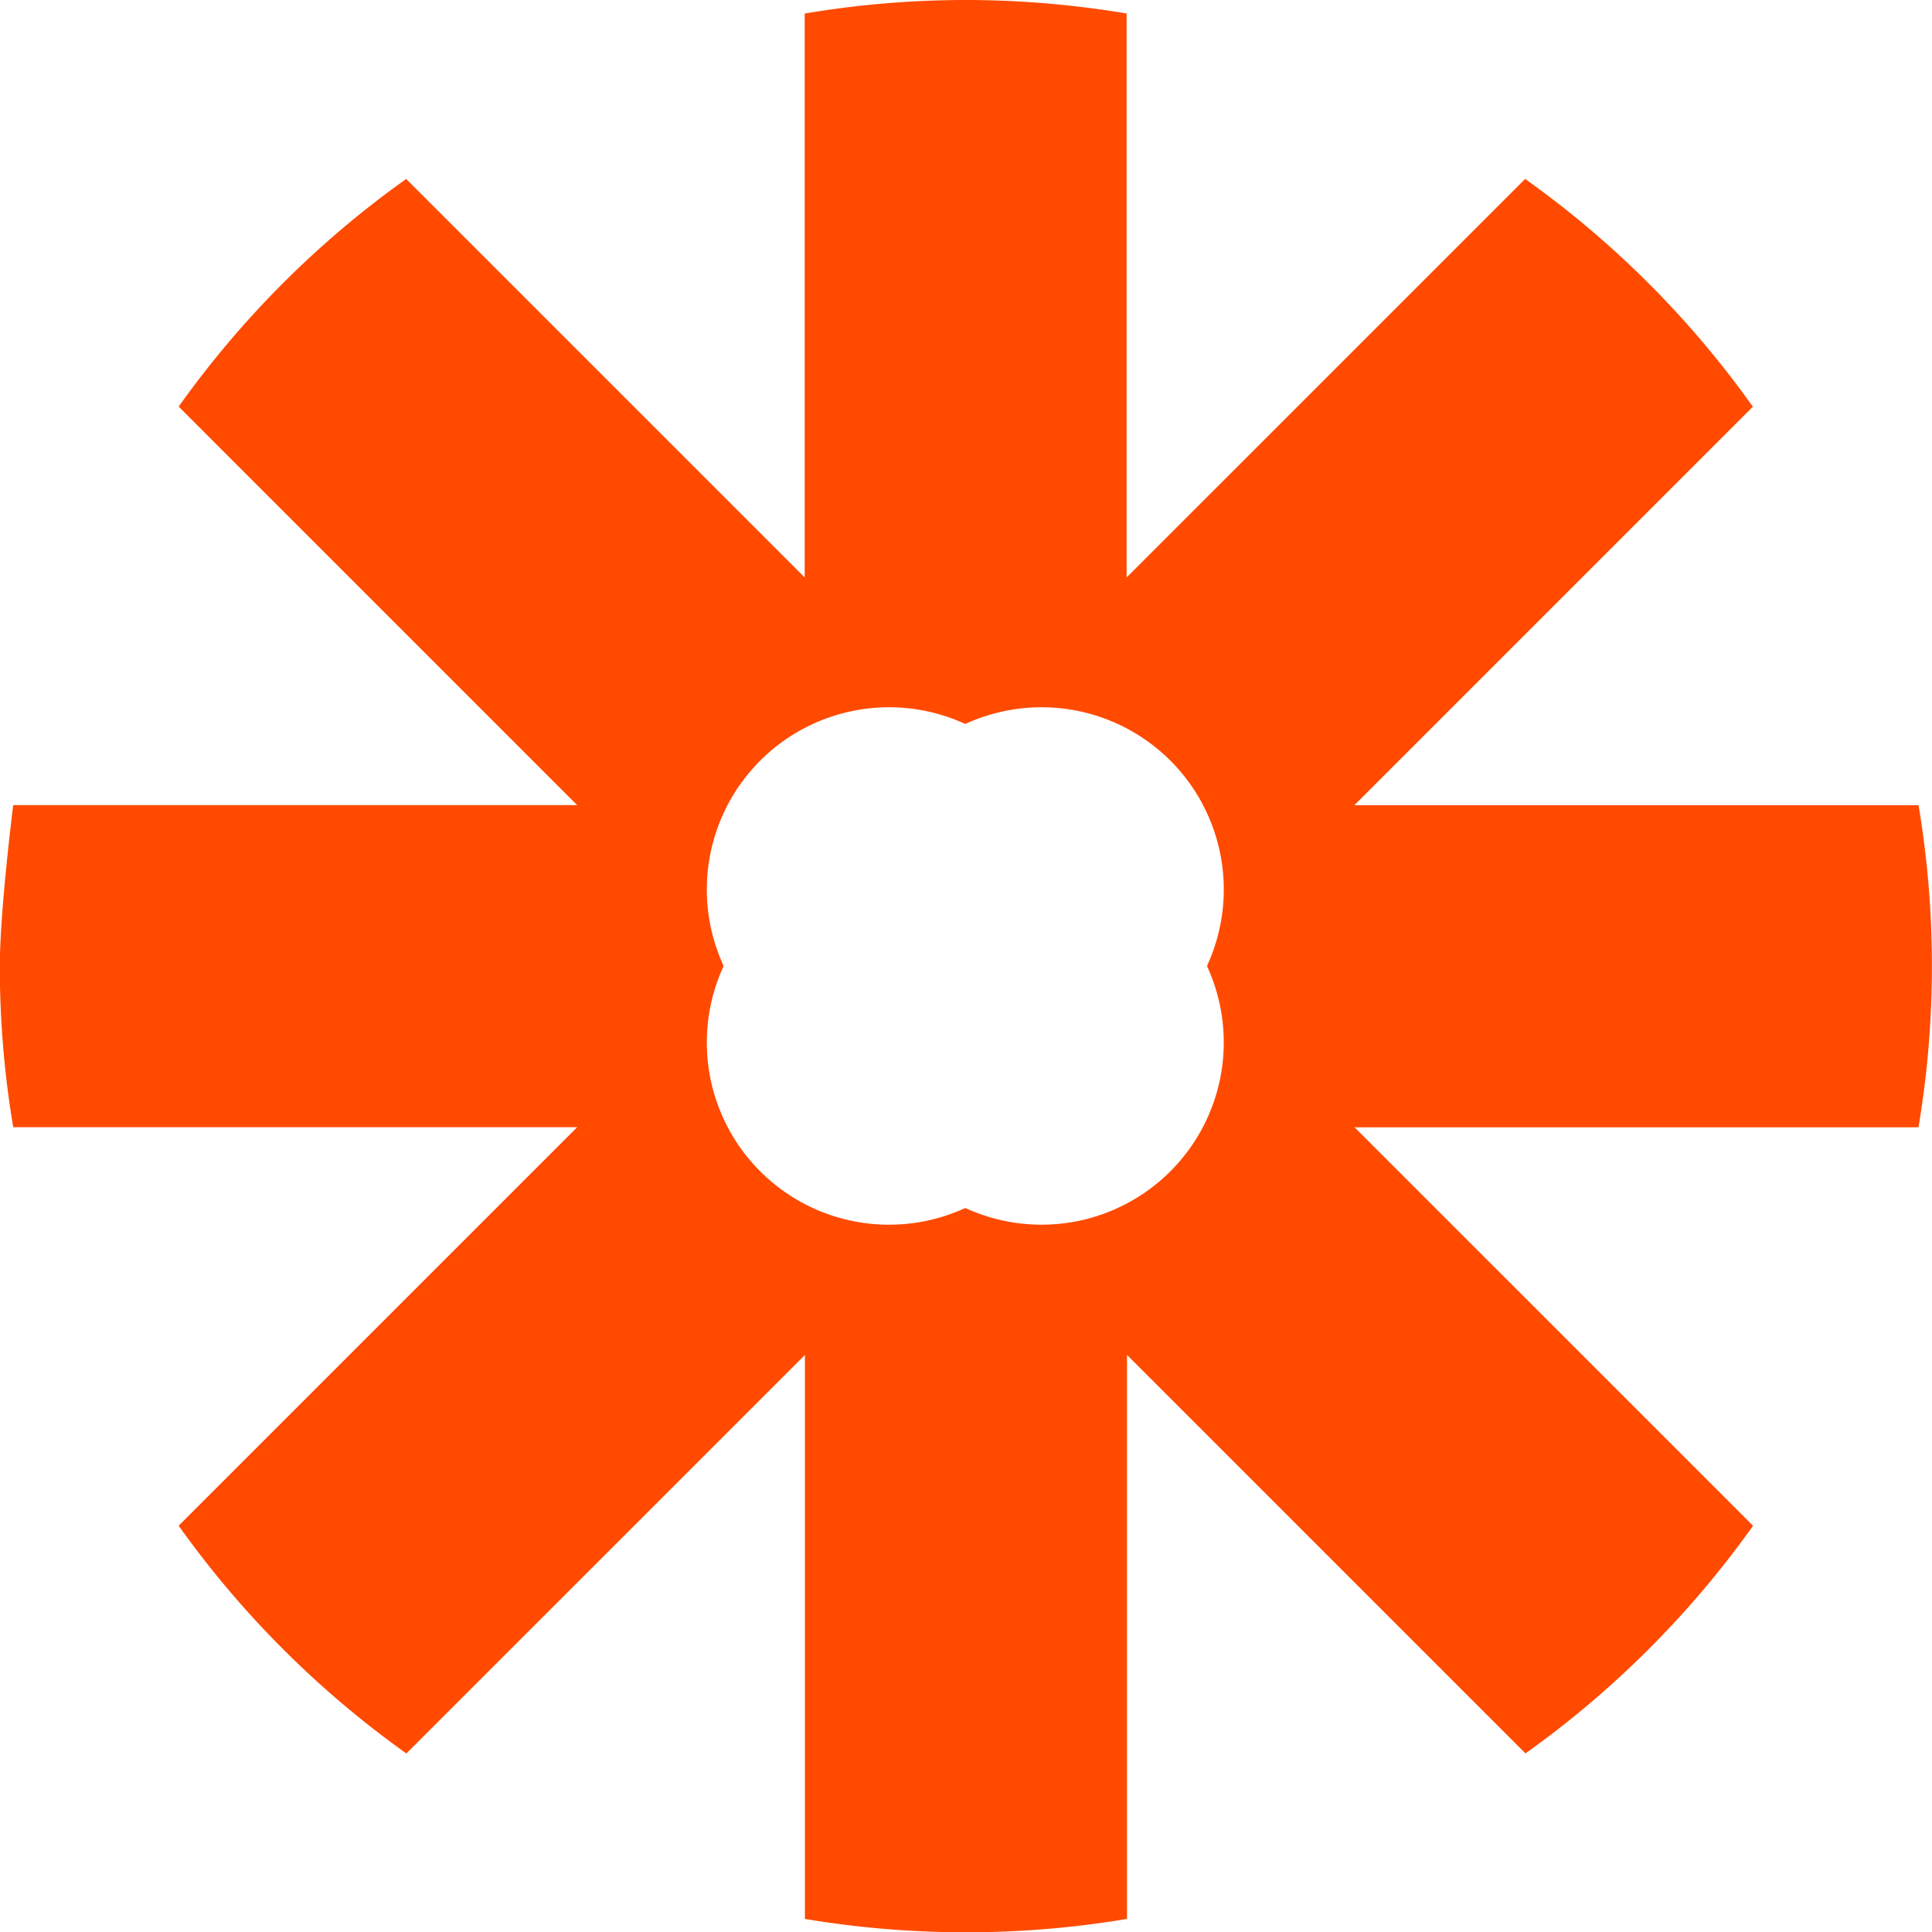 <svg xmlns="http://www.w3.org/2000/svg" width="99.988" height="100" viewBox="0 0 99.988 100">
  <g id="Group_5567" data-name="Group 5567" transform="translate(-1607.62 -314.206)">
    <path id="Path_4135" data-name="Path 4135" d="M1670.1,364.234a9.432,9.432,0,0,1-12.5,12.5h-.044a9.431,9.431,0,0,1-12.5-12.5v-.069a9.431,9.431,0,0,1,12.5-12.5h.044a9.431,9.431,0,0,1,12.5,12.5v.044Zm36.8-8.356h-29.186l20.624-20.624a50.106,50.106,0,0,0-5.4-6.387h0a50.269,50.269,0,0,0-6.386-5.4l-20.625,20.624V314.906a50.177,50.177,0,0,0-8.306-.7h-.05a50.284,50.284,0,0,0-8.305.7v29.186l-20.625-20.624a49.963,49.963,0,0,0-6.381,5.4h0a50.267,50.267,0,0,0-5.393,6.381l20.623,20.624h-29.186s-.693,5.481-.693,8.318v.038a50.024,50.024,0,0,0,.694,8.315l29.185,0-20.624,20.624a50.321,50.321,0,0,0,11.786,11.787l20.625-20.624v29.186a50.443,50.443,0,0,0,8.3.693h.069a50.39,50.39,0,0,0,8.3-.693V384.327l20.624,20.624a50.28,50.28,0,0,0,6.382-5.4h0a50.232,50.232,0,0,0,5.395-6.38l-20.625-20.624h29.186a50.026,50.026,0,0,0,.695-8.293v-.087a49.988,49.988,0,0,0-.692-8.289Z" transform="translate(0 0)" fill="#ff4a00"/>
  </g>
</svg>
